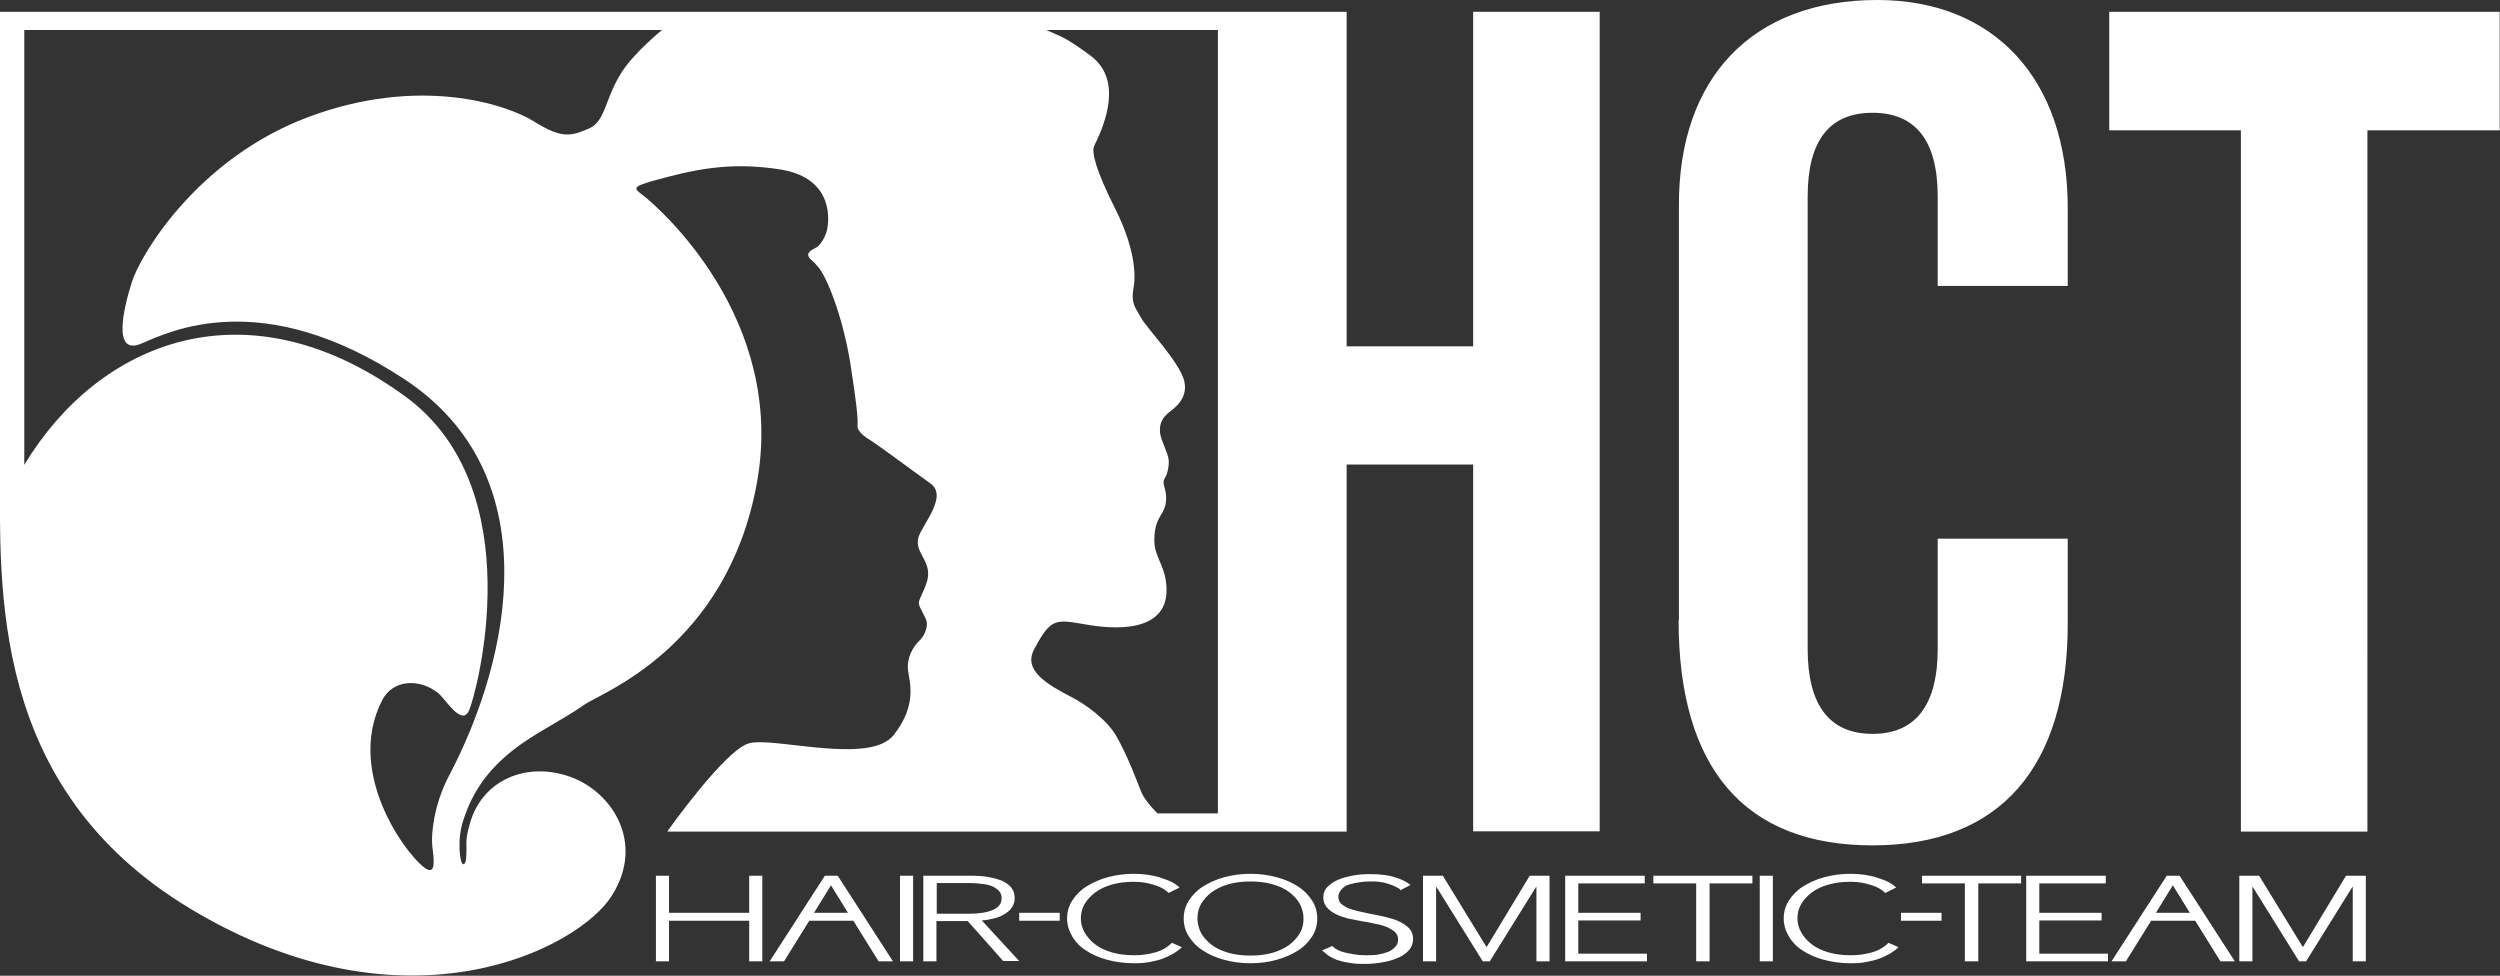 <svg xmlns="http://www.w3.org/2000/svg" id="b" viewBox="0 0 78.25 30.54"><rect x="0" y="0" width="78.25" height="30.54" fill="#333333" stroke="none"/><defs><style>.e{fill:#fff;}</style></defs><g id="c"><path id="d" class="e" d="m20.53,27.41h.41v1.16h2.51v-1.16h.41v2.68h-.41v-1.27h-2.51v1.27h-.41v-2.68Zm6.6,1.41l-.16-.25-.75-1.16h-.4l-.75,1.16-.16.25-.82,1.27h.45l.79-1.27h1.38l.79,1.27h.45l-.82-1.27Zm-1.65-.25l.53-.86.53.86h-1.07Zm3.1,1.52h-.41v-2.68h.41v2.68Zm.73,0h-.41v-2.68h1.48c.2,0,.38.01.55.04.17.03.31.07.44.12.12.06.22.13.29.22.07.09.1.2.1.33,0,.1-.03.19-.08.27-.05.08-.12.15-.22.21-.09.06-.2.11-.32.14s-.26.06-.41.07l1.17,1.27h-.5l-1.11-1.25h-.98v1.25Zm0-1.49h1.01c.33,0,.58-.04.76-.12.18-.08.27-.2.27-.36,0-.09-.02-.16-.07-.22-.05-.06-.12-.11-.2-.15-.09-.04-.19-.07-.32-.08-.12-.02-.26-.03-.41-.03h-1.03v.96Zm3.86.22h-1.27v-.25h1.27v.25Zm3.82.83c-.07.07-.15.13-.25.19s-.21.11-.33.16c-.13.05-.27.08-.42.11-.15.03-.32.04-.5.04-.3,0-.58-.04-.84-.11-.26-.07-.48-.17-.66-.29-.19-.12-.33-.27-.43-.44-.1-.17-.16-.36-.16-.56s.05-.39.16-.56c.11-.17.25-.32.44-.44s.41-.22.66-.29c.26-.07.53-.11.83-.11.15,0,.29.01.43.03.14.02.28.05.4.09.12.04.24.08.34.13s.19.11.26.18l-.34.17s-.1-.09-.17-.13c-.07-.04-.15-.08-.25-.11-.09-.03-.2-.06-.31-.08-.11-.02-.23-.03-.36-.03-.26,0-.49.03-.7.09-.21.06-.38.15-.52.25-.14.11-.25.23-.33.37-.08.14-.11.29-.11.44s.04.3.12.44c.08.14.19.26.33.37.14.11.32.19.52.25.21.06.44.09.7.09.23,0,.45-.03.66-.09.21-.06.38-.16.52-.3l.32.14Zm4.24-.9c0,.2-.05.39-.16.56-.11.17-.25.32-.44.44-.19.12-.41.22-.66.29s-.53.11-.83.11-.58-.04-.83-.11c-.26-.07-.48-.17-.66-.29-.19-.12-.33-.27-.44-.44-.11-.17-.16-.36-.16-.56s.05-.39.16-.56c.11-.17.25-.32.44-.44s.41-.22.66-.29c.26-.07.53-.11.83-.11s.58.04.83.11c.26.07.48.17.66.29.19.12.33.27.44.44.11.17.16.36.16.56Zm-.43,0c0-.16-.04-.3-.11-.45-.08-.14-.19-.27-.33-.37-.14-.11-.32-.19-.52-.25-.21-.06-.44-.09-.7-.09s-.49.03-.7.09c-.21.06-.38.15-.52.25-.14.11-.25.23-.33.37-.08.14-.11.29-.11.45s.04.3.11.45c.08.14.19.26.33.37.14.11.32.19.52.25.21.06.44.09.7.09s.49-.03.7-.09c.21-.06.38-.15.52-.25.14-.11.25-.23.33-.37.08-.14.11-.29.11-.45Zm3.03-.91c-.1-.07-.23-.13-.39-.18-.15-.05-.36-.08-.58-.07-.11,0-.22.01-.34.03s-.21.04-.31.07-.17.09-.23.16-.09.14-.09.22.03.16.08.21.13.1.22.14c.09.04.2.07.32.1.12.03.24.05.37.08.16.03.32.06.48.1.16.04.31.08.43.14.13.06.23.13.32.22.08.09.12.2.12.33s-.04.25-.13.35c-.09.1-.2.18-.34.24-.14.06-.3.11-.48.14-.18.03-.36.05-.54.05-.14,0-.28,0-.41-.02-.14-.02-.28-.04-.4-.08-.12-.03-.22-.08-.32-.14s-.14-.12-.23-.18l.32-.14c.1.1.23.17.42.21s.38.08.62.08c.12,0,.26,0,.38-.02s.2-.04.31-.08c.1-.03.18-.1.24-.16s.09-.14.09-.23c0-.09-.03-.17-.09-.23-.06-.06-.15-.11-.25-.16-.1-.04-.22-.08-.35-.1-.13-.03-.27-.06-.42-.08-.15-.03-.3-.06-.45-.09-.15-.04-.28-.08-.39-.14-.12-.06-.21-.13-.28-.21-.07-.08-.11-.19-.11-.31,0-.13.04-.24.13-.33.09-.09.2-.17.35-.23.14-.06.3-.1.47-.13.17-.03.34-.04.51-.04.31,0,.57.03.79.1s.37.15.48.24l-.33.17Zm2.71,1.79h0l1.34-2.22h.62v2.68h-.41v-2.33h-.01l-1.45,2.33h-.22l-1.45-2.33h-.01v2.33h-.41v-2.68h.62l1.36,2.22Zm2.86.22h2.15v.24h-2.56v-2.68h2.49v.24h-2.08v.92h1.95v.24h-1.95v1.03Zm4.1.24h-.41v-2.44h-1.34v-.24h3.1v.24h-1.34v2.44Zm1.99,0h-.41v-2.68h.41v2.68Zm3.93-.44c-.07.07-.15.13-.25.19-.1.06-.21.11-.33.16-.13.05-.27.08-.42.11-.15.03-.32.04-.5.04-.3,0-.58-.04-.84-.11-.26-.07-.48-.17-.66-.29-.19-.12-.33-.27-.43-.44-.1-.17-.16-.36-.16-.56s.05-.39.16-.56c.11-.17.25-.32.44-.44s.41-.22.66-.29c.26-.07.53-.11.83-.11.15,0,.29.01.43.03.14.02.28.05.4.09.12.04.24.08.34.13.1.05.19.11.26.18l-.34.17s-.1-.09-.17-.13c-.07-.04-.15-.08-.25-.11-.09-.03-.2-.06-.31-.08-.11-.02-.23-.03-.36-.03-.26,0-.49.03-.7.09-.21.06-.38.15-.52.25-.14.11-.25.23-.33.37-.08.14-.11.29-.11.44s.04.3.12.44c.08.14.19.26.33.37.14.11.32.19.52.25.21.06.44.09.7.09.23,0,.45-.03.66-.09s.38-.16.52-.3l.32.14Zm1.35-.83h-1.27v-.25h1.27v.25Zm1.14,1.27h-.41v-2.44h-1.34v-.24h3.1v.24h-1.34v2.44Zm1.92-.24h2.15v.24h-2.56v-2.68h2.49v.24h-2.08v.92h1.95v.24h-1.95v1.03Zm5.3-1.03l-.16-.25-.75-1.16h-.4l-.75,1.16-.16.25-.82,1.27h.45l.79-1.27h1.38l.79,1.27h.45l-.82-1.27Zm-1.65-.25l.53-.86.53.86h-1.07Zm4.61,1.06h0l1.34-2.22h.62v2.68h-.41v-2.33h-.01l-1.45,2.33h-.22l-1.45-2.33h-.01v2.33h-.41v-2.68h.62l1.36,2.22ZM.76,14.55V.94h19.96s-.85.69-1.24,1.29c-.56.85-.51,1.57-1.06,1.8-.55.23-.83.32-1.71-.23-.88-.55-3.6-1.43-7.05-.14-3.46,1.29-5.25,4.29-5.53,5.16-.28.88-.6,2.3.28,1.94.88-.37,3.77-1.84,8.25,1.11s3.39,8.63,1.38,12.44c-.46.88-.55,1.8-.51,2.17.05.37.11.84-.14.74-.47-.19-2.65-2.92-1.43-5.3.34-.67,1.19-.68,1.75-.23.23.18.74,1.06.97.55.23-.51,1.98-6.91-1.98-9.82-4.93-3.61-9.58-1.78-11.94,2.13m20.14,11.48h21.25v-11.49h3.96v11.48h3.96V.37h-3.96v10.47h-3.96V.37h-3.32s-38.83,0-38.83,0v14.17c0,3.85-.35,10.12,5.97,13.91,6.74,4.05,12.16,1.24,13.19-.43,1.04-1.67-.03-3.23-1.27-3.69-1.39-.52-2.8.08-3.18,1.44-.08.27-.12.45-.11.75,0,.26,0,.53-.1.53-.11,0-.2-.79,0-1.37.3-.95.82-1.61,1.52-2.17.68-.55,1.56-.95,2.28-1.46.49-.35,4.45-1.77,5.39-6.93.94-5.16-3.11-8.65-3.53-8.98-.31-.24-.43-.28.32-.49,1.16-.32,2.33-.61,3.98-.34,1.64.28,1.51,1.6,1.41,1.95-.05.16-.18.43-.38.52-.23.11-.23.22-.13.32.15.14.16.15.26.27.22.25.74,1.42,1,3.03.18,1.16.24,1.68.22,1.94-.01.15.23.34.39.43.33.21,1.3.94,1.89,1.36.58.41-.29,1.32-.38,1.72-.09.4.29.64.31,1.07.02.39-.29.77-.29.96,0,.13.23.44.25.61s-.08.42-.23.56c-.23.22-.4.57-.36.92.04.35.31,1.08-.45,2.04-.76.95-3.79.03-4.54.26-.76.23-2.54,2.75-2.54,2.75h0ZM33.28.94h4.84v24.52h-1.89s-.37-.36-.5-.65c-.13-.32-.42-1.13-.8-1.79-.31-.52-.97-.98-1.37-1.19-.77-.4-1.55-.84-1.19-1.51.54-1.02.68-.93,1.7-.76s2.66.19,2.42-1.39c-.08-.52-.36-.79-.36-1.25,0-.83.37-.76.37-1.34,0-.22-.08-.38-.08-.47,0-.15.08-.16.12-.34.03-.11.05-.24.04-.37-.02-.23-.24-.6-.27-.85-.04-.35.14-.52.25-.62s.64-.4.51-.99c-.13-.59-1.18-1.67-1.36-2s-.32-.45-.23-.93c.09-.47,0-1.34-.58-2.49s-.75-1.76-.65-1.96c.38-.76.87-2.09-.12-2.82-.66-.49-.88-.58-1.04-.65-.11-.05-.34-.15-.34-.15h.55Zm32.75,3.14h4.11v21.95h3.96V4.08h4.14V.37h-12.22v3.71Zm-13.49,15.33c0,4.64,2.07,7.05,6.07,7.05s6.11-2.45,6.11-6.94v-2.66h-4.07v3.45c0,1.76-.69,2.66-2.04,2.66s-2.03-.9-2.03-2.66V6.15c0-1.76.69-2.62,2.03-2.62s2.04.86,2.04,2.62v2.8h4.07v-2.44c0-4.1-2.36-6.51-5.96-6.51-3.92,0-6.21,2.44-6.21,6.4v13.01Z"></path></g></svg>